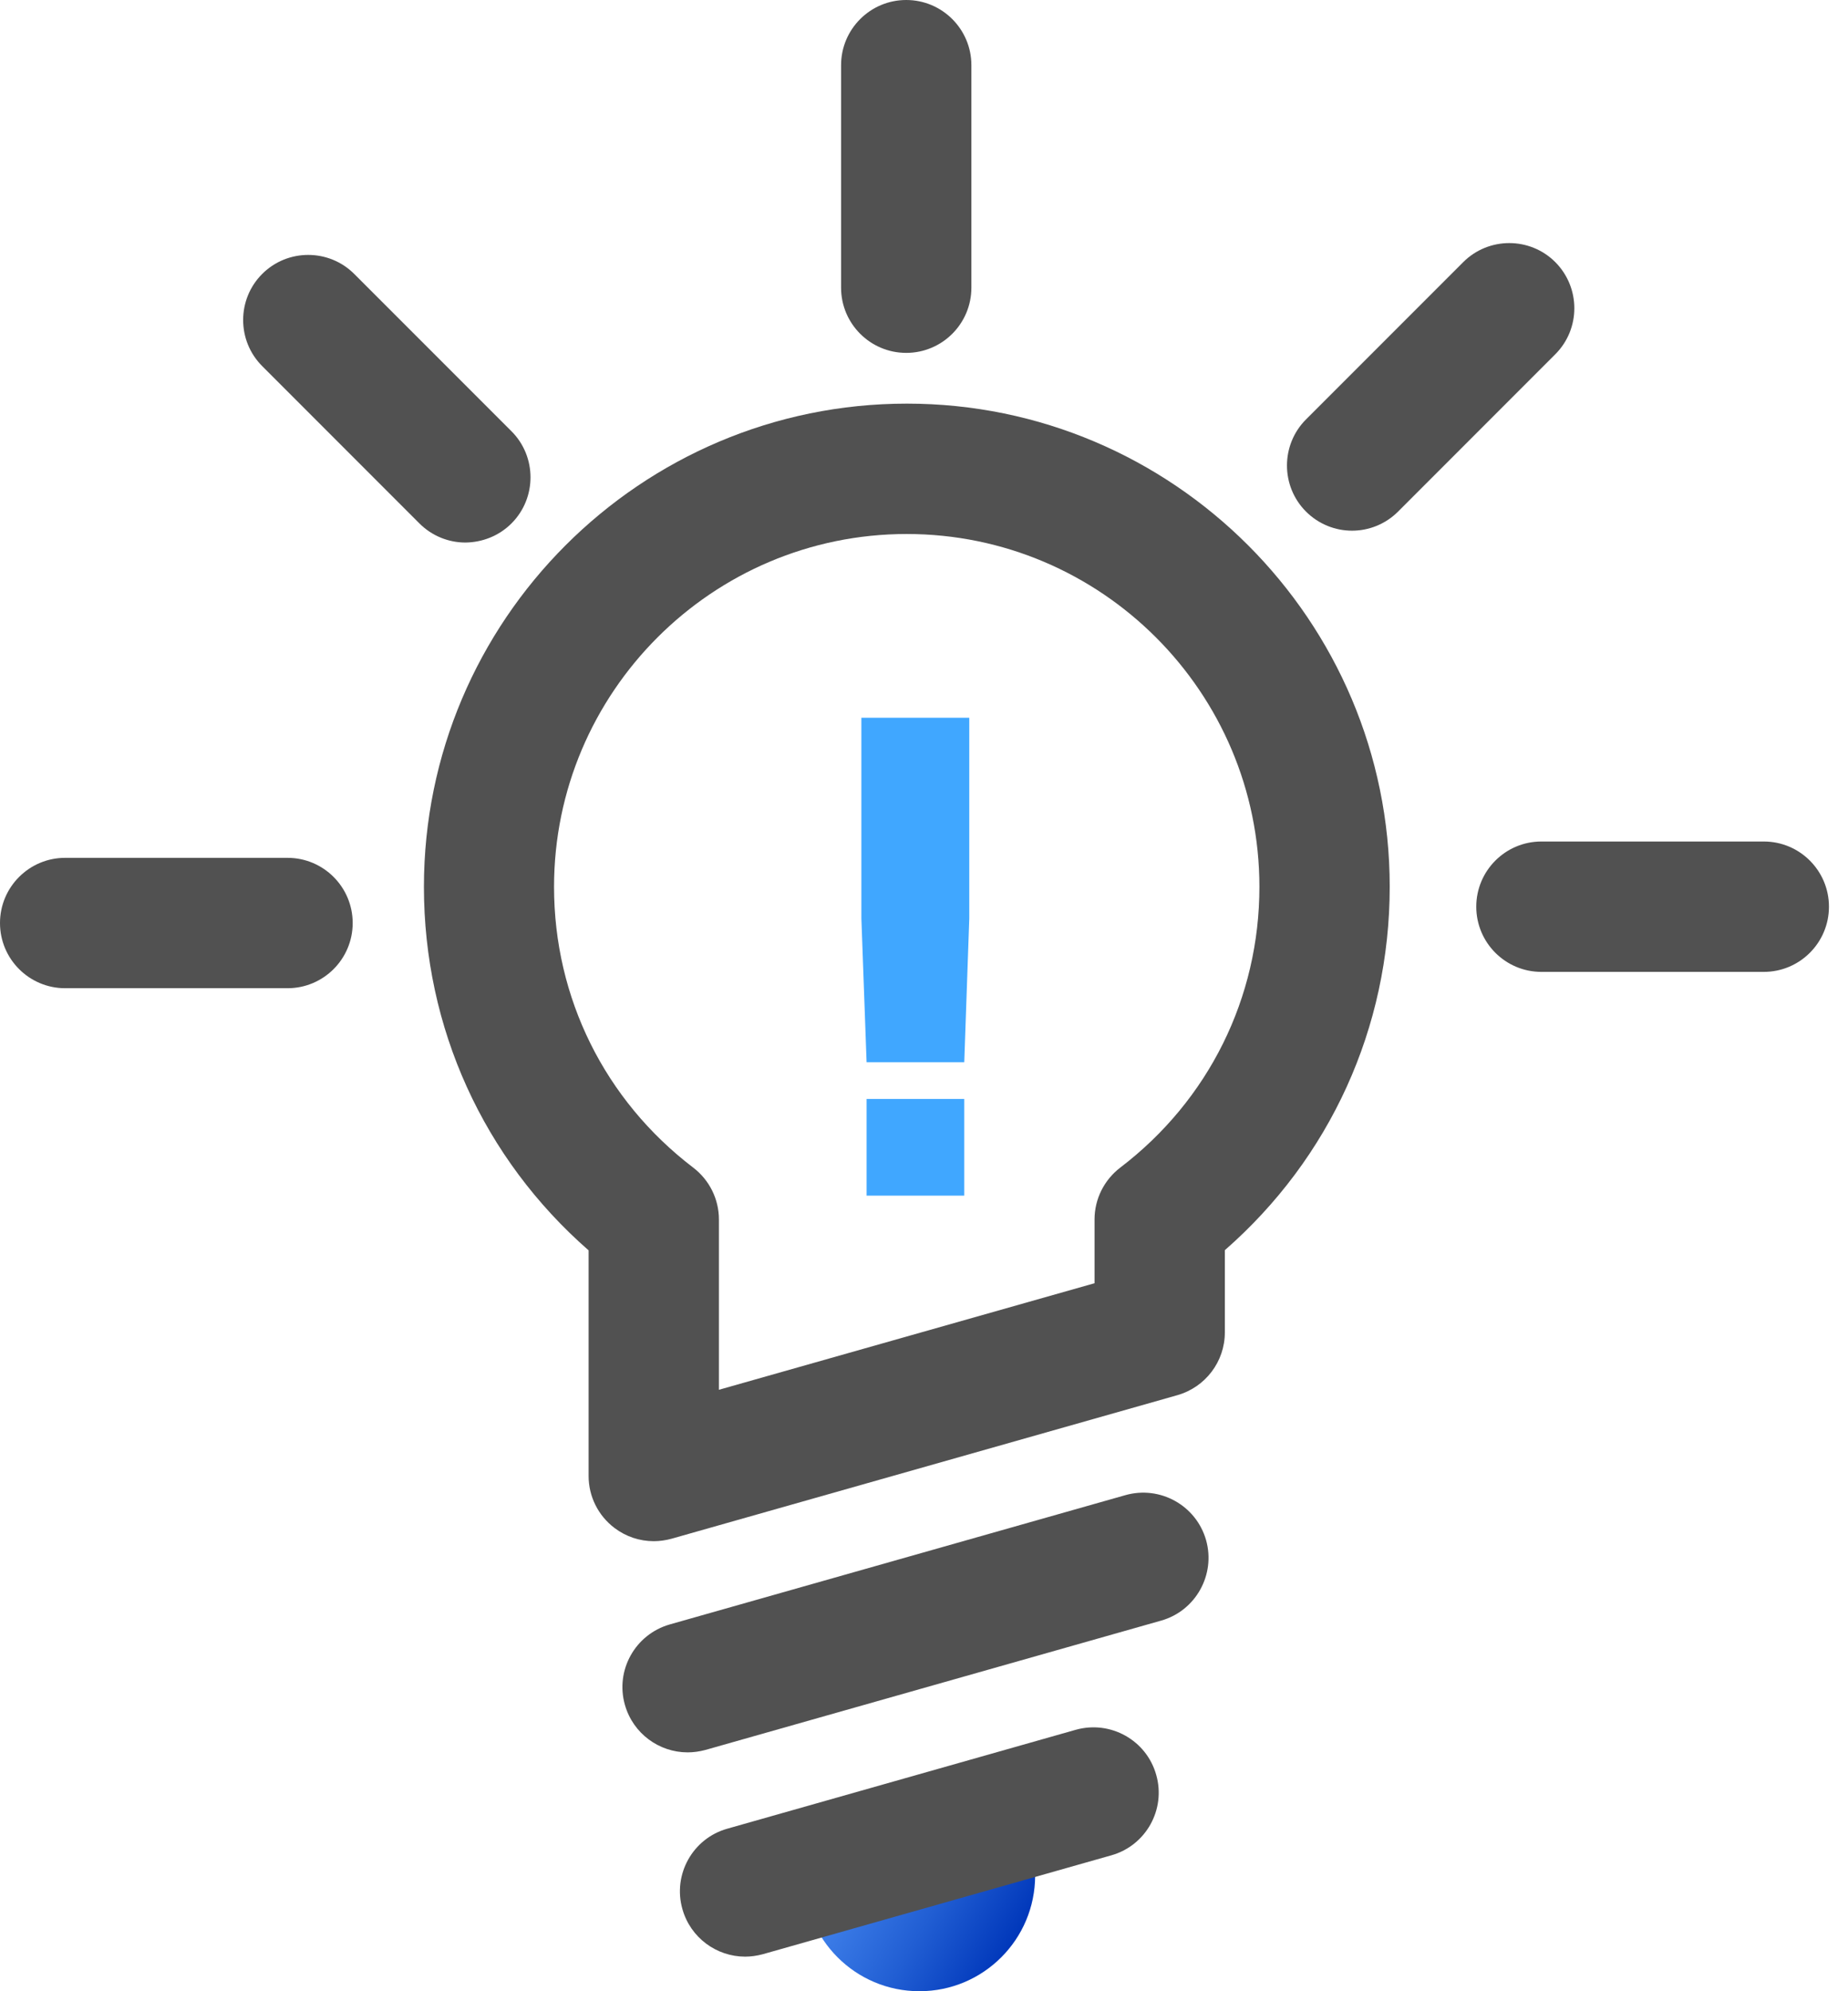 <svg width="78" height="84" viewBox="0 0 78 84" fill="none" xmlns="http://www.w3.org/2000/svg">
<path d="M42.165 75.574L34.011 78.185C33.952 78.486 33.923 78.793 33.923 79.116C33.923 81.815 36.108 84 38.807 84C41.505 84 43.691 81.815 43.691 79.116C43.691 77.723 43.104 76.469 42.165 75.574Z" fill="url(#paint0_linear_8391_9546)"/>
<path d="M36.357 30.278H40.911V38.741L40.699 44.812H36.577L36.357 38.741V30.278ZM36.577 46.36H40.699V50.437H36.577V46.36Z" fill="#40A7FF"/>
<path d="M38.279 17.027C27.037 17.027 17.893 26.172 17.893 37.413C17.893 43.36 20.408 48.867 24.844 52.747V62.265C24.844 63.13 25.248 63.937 25.937 64.458C26.421 64.824 27 65.015 27.594 65.015C27.844 65.015 28.1 64.978 28.342 64.912L49.696 58.855C50.877 58.518 51.698 57.44 51.698 56.208V52.739C56.135 48.86 58.657 43.353 58.657 37.406C58.657 26.172 49.513 17.027 38.279 17.027ZM47.283 49.256C46.602 49.777 46.198 50.584 46.198 51.441V54.133L30.344 58.628V51.441C30.344 50.584 29.941 49.777 29.259 49.256C25.526 46.411 23.385 42.092 23.385 37.413C23.385 29.208 30.058 22.527 38.271 22.527C46.477 22.527 53.157 29.2 53.157 37.413C53.157 42.092 51.016 46.411 47.283 49.256Z" fill="#515151"/>
<path d="M47.504 63.072L28.269 68.527C26.81 68.945 25.959 70.463 26.377 71.923C26.722 73.133 27.822 73.924 29.024 73.924C29.273 73.924 29.523 73.888 29.772 73.822L49.007 68.366C50.466 67.955 51.317 66.43 50.906 64.971C50.488 63.504 48.963 62.661 47.504 63.072Z" fill="#515151"/>
<path d="M45.406 72.971L30.696 77.144C29.236 77.555 28.386 79.08 28.804 80.539C29.148 81.749 30.248 82.541 31.451 82.541C31.7 82.541 31.95 82.504 32.199 82.438L46.909 78.266C48.368 77.855 49.219 76.33 48.801 74.871C48.39 73.411 46.872 72.561 45.406 72.971Z" fill="#515151"/>
<path d="M38.25 14.886C39.768 14.886 41 13.654 41 12.136V2.75C41 1.232 39.768 0 38.25 0C36.732 0 35.5 1.232 35.5 2.75V12.136C35.5 13.654 36.732 14.886 38.25 14.886Z" fill="#515151"/>
<path d="M65.646 11.058C64.576 9.987 62.83 9.987 61.76 11.058L55.123 17.694C54.053 18.765 54.053 20.51 55.123 21.581C55.659 22.116 56.363 22.387 57.066 22.387C57.77 22.387 58.474 22.116 59.01 21.581L65.646 14.944C66.717 13.874 66.717 12.136 65.646 11.058Z" fill="#515151"/>
<path d="M74.446 35.499H65.059C63.541 35.499 62.31 36.731 62.31 38.249C62.31 39.767 63.541 40.999 65.059 40.999H74.446C75.964 40.999 77.196 39.767 77.196 38.249C77.196 36.731 75.964 35.499 74.446 35.499Z" fill="#515151"/>
<path d="M12.136 36.188H2.75C1.232 36.188 0 37.42 0 38.938C0 40.456 1.232 41.688 2.75 41.688H12.136C13.654 41.688 14.886 40.456 14.886 38.938C14.886 37.42 13.654 36.188 12.136 36.188Z" fill="#515151"/>
<path d="M21.589 22.08C22.659 21.009 22.659 19.264 21.589 18.193L14.952 11.557C13.882 10.486 12.136 10.486 11.066 11.557C9.995 12.627 9.995 14.373 11.066 15.443L17.702 22.08C18.237 22.615 18.941 22.887 19.645 22.887C20.349 22.879 21.053 22.615 21.589 22.08Z" fill="#515151"/>
<defs>
<linearGradient id="paint0_linear_8391_9546" x1="34.77" y1="76.869" x2="43.002" y2="81.621" gradientUnits="userSpaceOnUse">
<stop stop-color="#4A8DF2"/>
<stop offset="0.217" stop-color="#3F80EA"/>
<stop offset="0.616" stop-color="#215ED3"/>
<stop offset="1" stop-color="#0037BA"/>
</linearGradient>
</defs>
</svg>

